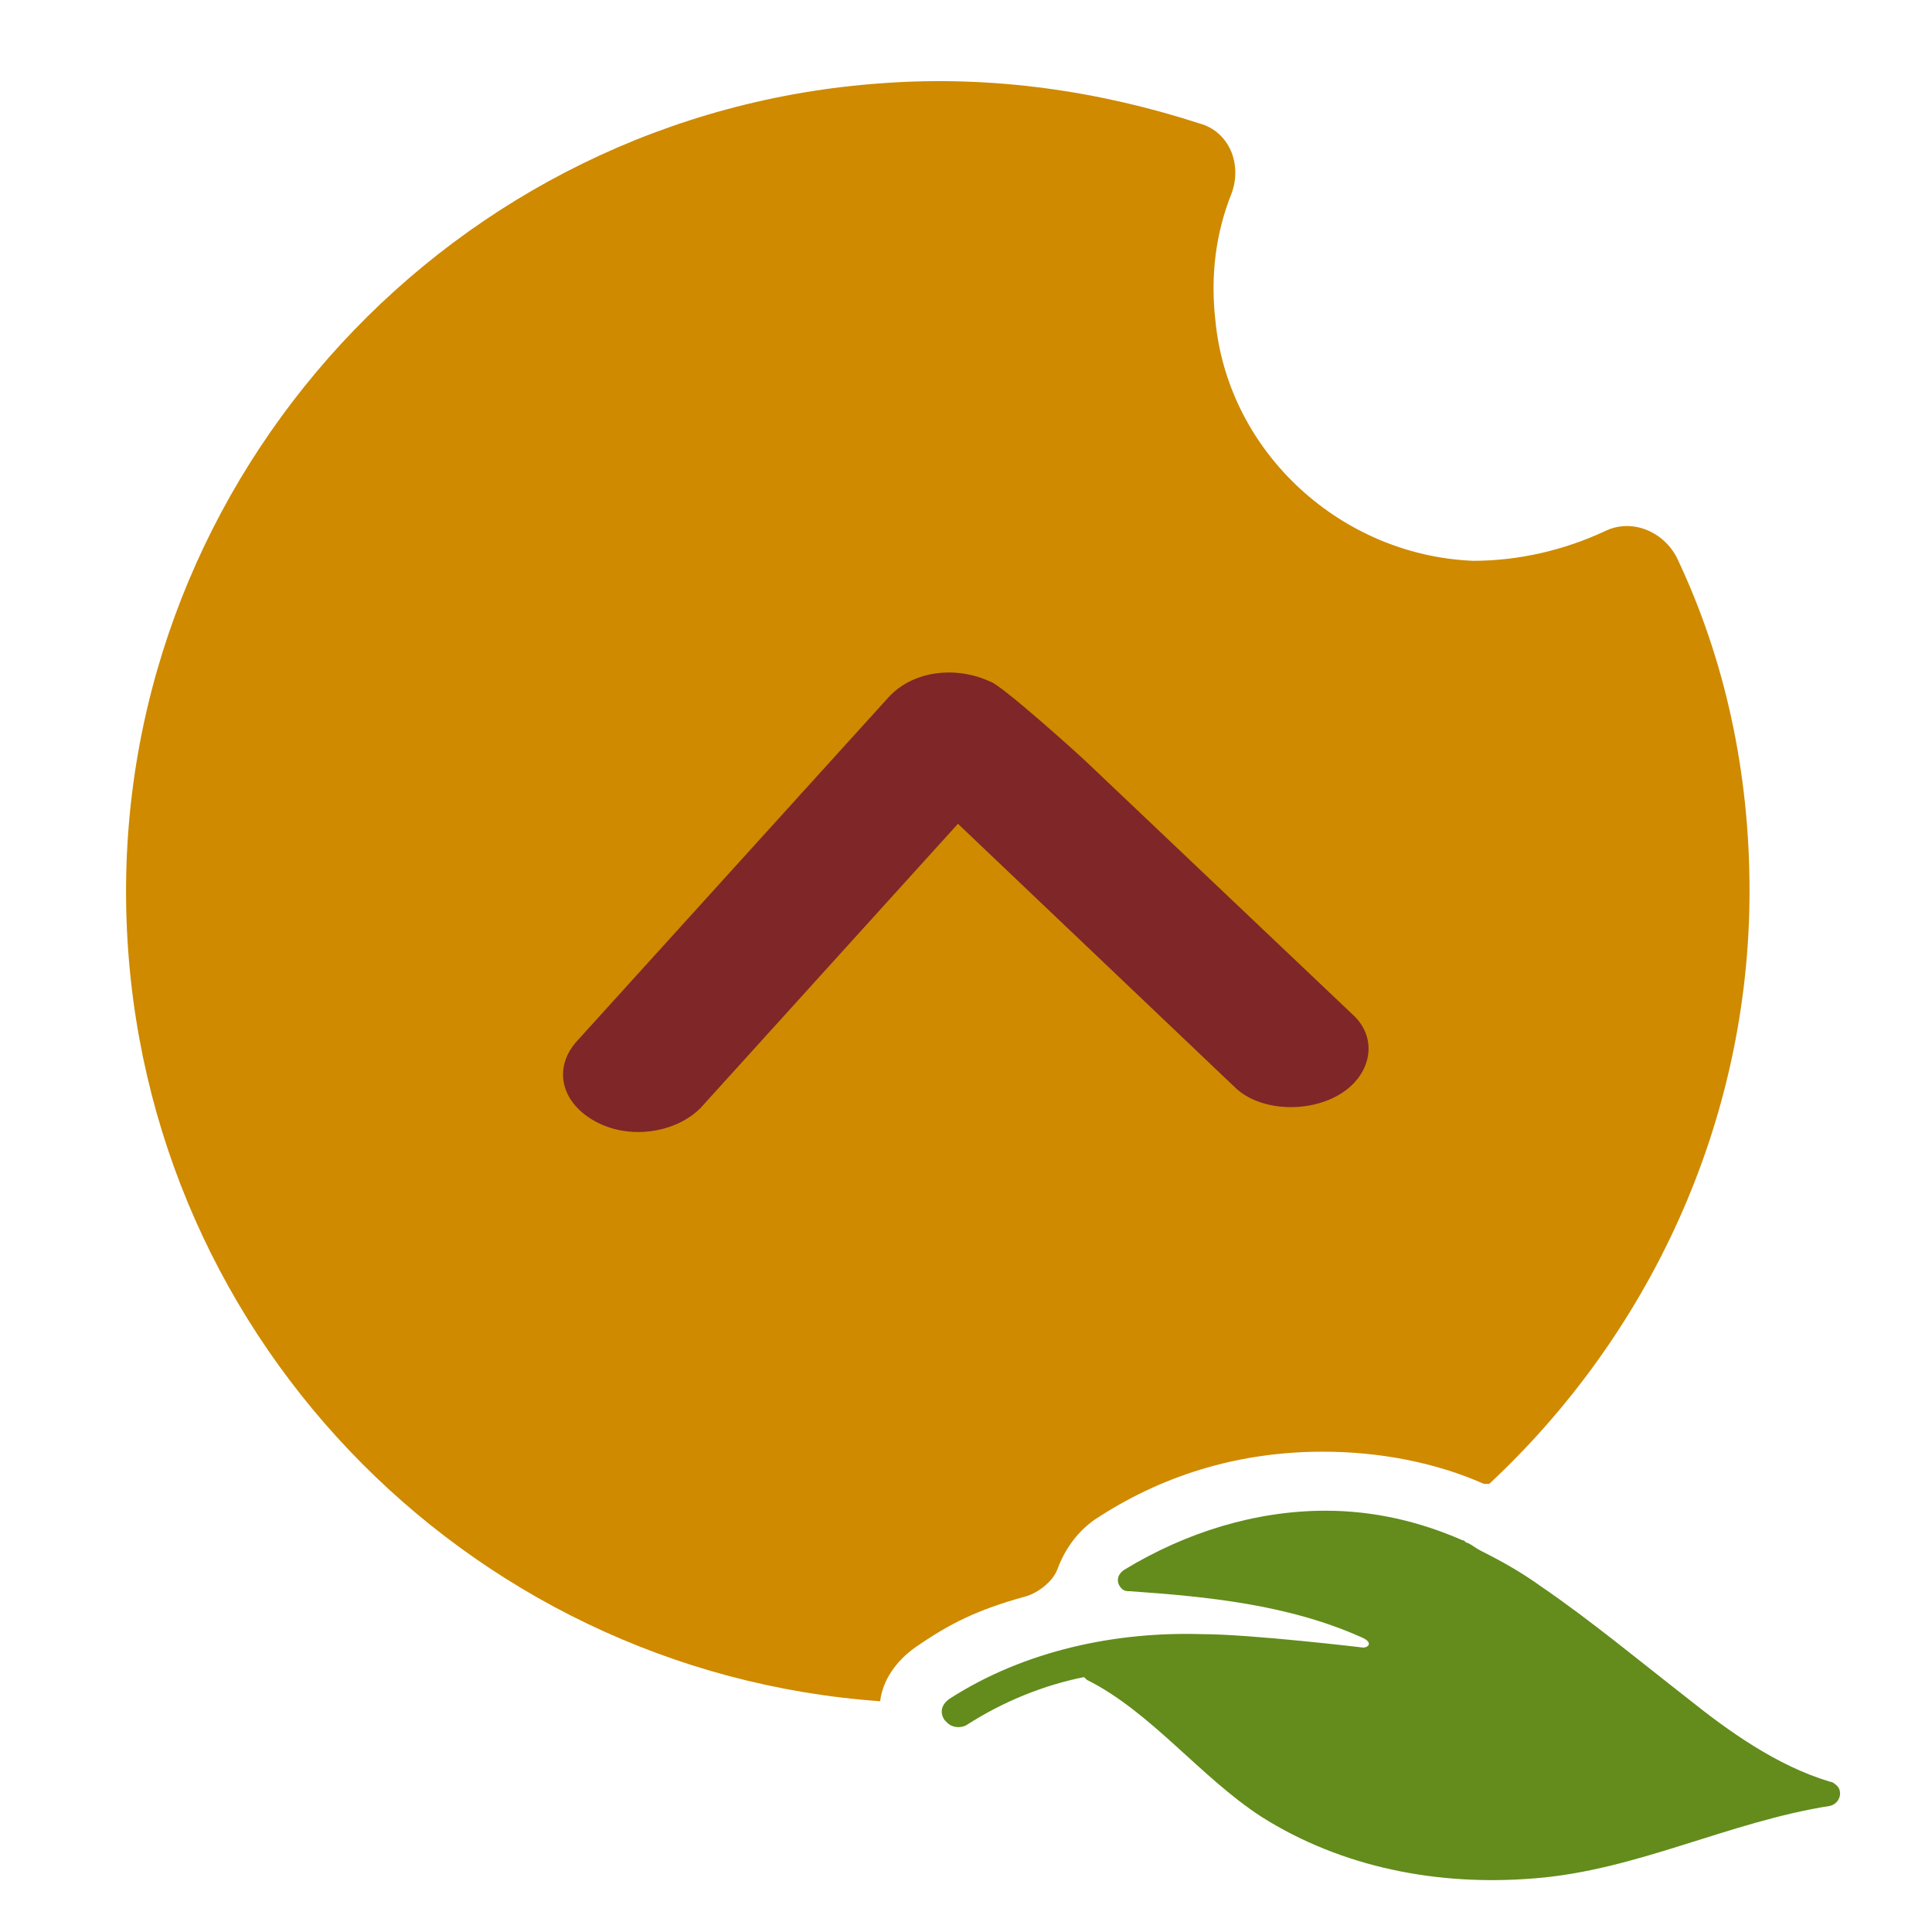 <?xml version="1.0" encoding="utf-8"?>
<!-- Generator: Adobe Illustrator 24.0.0, SVG Export Plug-In . SVG Version: 6.00 Build 0)  -->
<svg version="1.1" id="Capa_1" xmlns="http://www.w3.org/2000/svg" xmlns:xlink="http://www.w3.org/1999/xlink" x="0px" y="0px"
	 viewBox="0 0 72 72" style="enable-background:new 0 0 72 72;" xml:space="preserve">
<style type="text/css">
	.st0{fill:#CF8A00;}
	.st1{fill:#638C1C;}
	.st2{fill:#7F2629;}
</style>
<g>
	<circle class="st0" cx="35" cy="32" r="18"/>
	<path class="st1" d="M68.4,66.5c0,0-0.1-0.1-0.2-0.1c-2-0.6-3.8-1.9-5.3-3.1c-1.8-1.4-3.6-2.9-5.5-4.2c0,0,0,0,0,0c0,0,0,0,0,0
		c-0.7-0.5-1.4-0.9-2.2-1.3c0,0,0,0,0,0c0,0,0,0,0,0c-0.2-0.1-0.3-0.2-0.5-0.3c-0.1,0-0.1-0.1-0.2-0.1c0,0,0,0,0,0c0,0,0,0,0,0
		c-1.6-0.7-3.3-1.1-5.1-1.1c0,0,0,0,0,0l0,0c-2.6,0-5.2,0.8-7.5,2.2c-0.3,0.2-0.3,0.5-0.1,0.7c0.1,0.1,0.2,0.1,0.3,0.1
		c2.9,0.2,5.9,0.5,8.6,1.7c0.5,0.2,0.3,0.4,0.1,0.4c0,0-4.2-0.5-6-0.5c-3.2-0.1-6.6,0.6-9.4,2.4c-0.3,0.2-0.4,0.5-0.2,0.8
		c0,0,0.1,0.1,0.1,0.1c0.2,0.2,0.5,0.2,0.7,0.1c1.4-0.9,2.9-1.5,4.4-1.8c0,0,0.1,0.1,0.1,0.1c2.4,1.2,4.2,3.6,6.5,5.1
		c3,1.9,6.6,2.6,10.2,2.3c3.8-0.3,7.2-2.1,11-2.7C68.6,67.2,68.7,66.7,68.4,66.5L68.4,66.5z M68.4,66.5"/>
	<path class="st0" d="M62.5,20.8c-0.5-1-1.7-1.5-2.7-1c-1.5,0.7-3.2,1.1-4.9,1.1c-4.9-0.2-9.1-4-9.6-8.9c-0.2-1.7,0-3.3,0.6-4.8
		c0.4-1.1-0.1-2.3-1.2-2.6c-3.7-1.2-7.7-1.8-11.8-1.5C16.9,4.2,4.5,17.7,4.7,33.6c0.2,15.9,12.6,28.7,28.1,29.8
		c0.1-0.8,0.6-1.5,1.3-2c1.3-0.9,2.3-1.4,4.1-1.9c0.4-0.1,1-0.5,1.2-1l0,0c0.4-1.1,1.1-1.7,1.6-2c2.5-1.6,5.3-2.4,8.3-2.4l0,0
		c2.1,0,4.2,0.4,6,1.2l0.1,0c0,0,0,0,0.1,0c5.9-5.5,9.7-13.4,9.7-22.1C65.2,28.8,64.3,24.6,62.5,20.8z M35.4,46.8
		c-7.5,0.2-13.8-5.8-14-13.3c-0.2-7.5,5.8-13.8,13.3-14s13.8,5.8,14,13.3S42.9,46.6,35.4,46.8z"/>
</g>
<path class="st2" d="M50.4,37.8l-9.8-9.3c-0.3-0.3-3.3-3-3.7-3.1c-1.3-0.6-2.9-0.4-3.8,0.6L21.5,38.8c-0.9,1-0.6,2.3,0.7,3
	c1.3,0.7,3,0.4,3.9-0.5l9.6-10.6L46,40.5c0.9,0.9,2.7,1,3.9,0.3C51.1,40.1,51.4,38.7,50.4,37.8z"/>
</svg>
